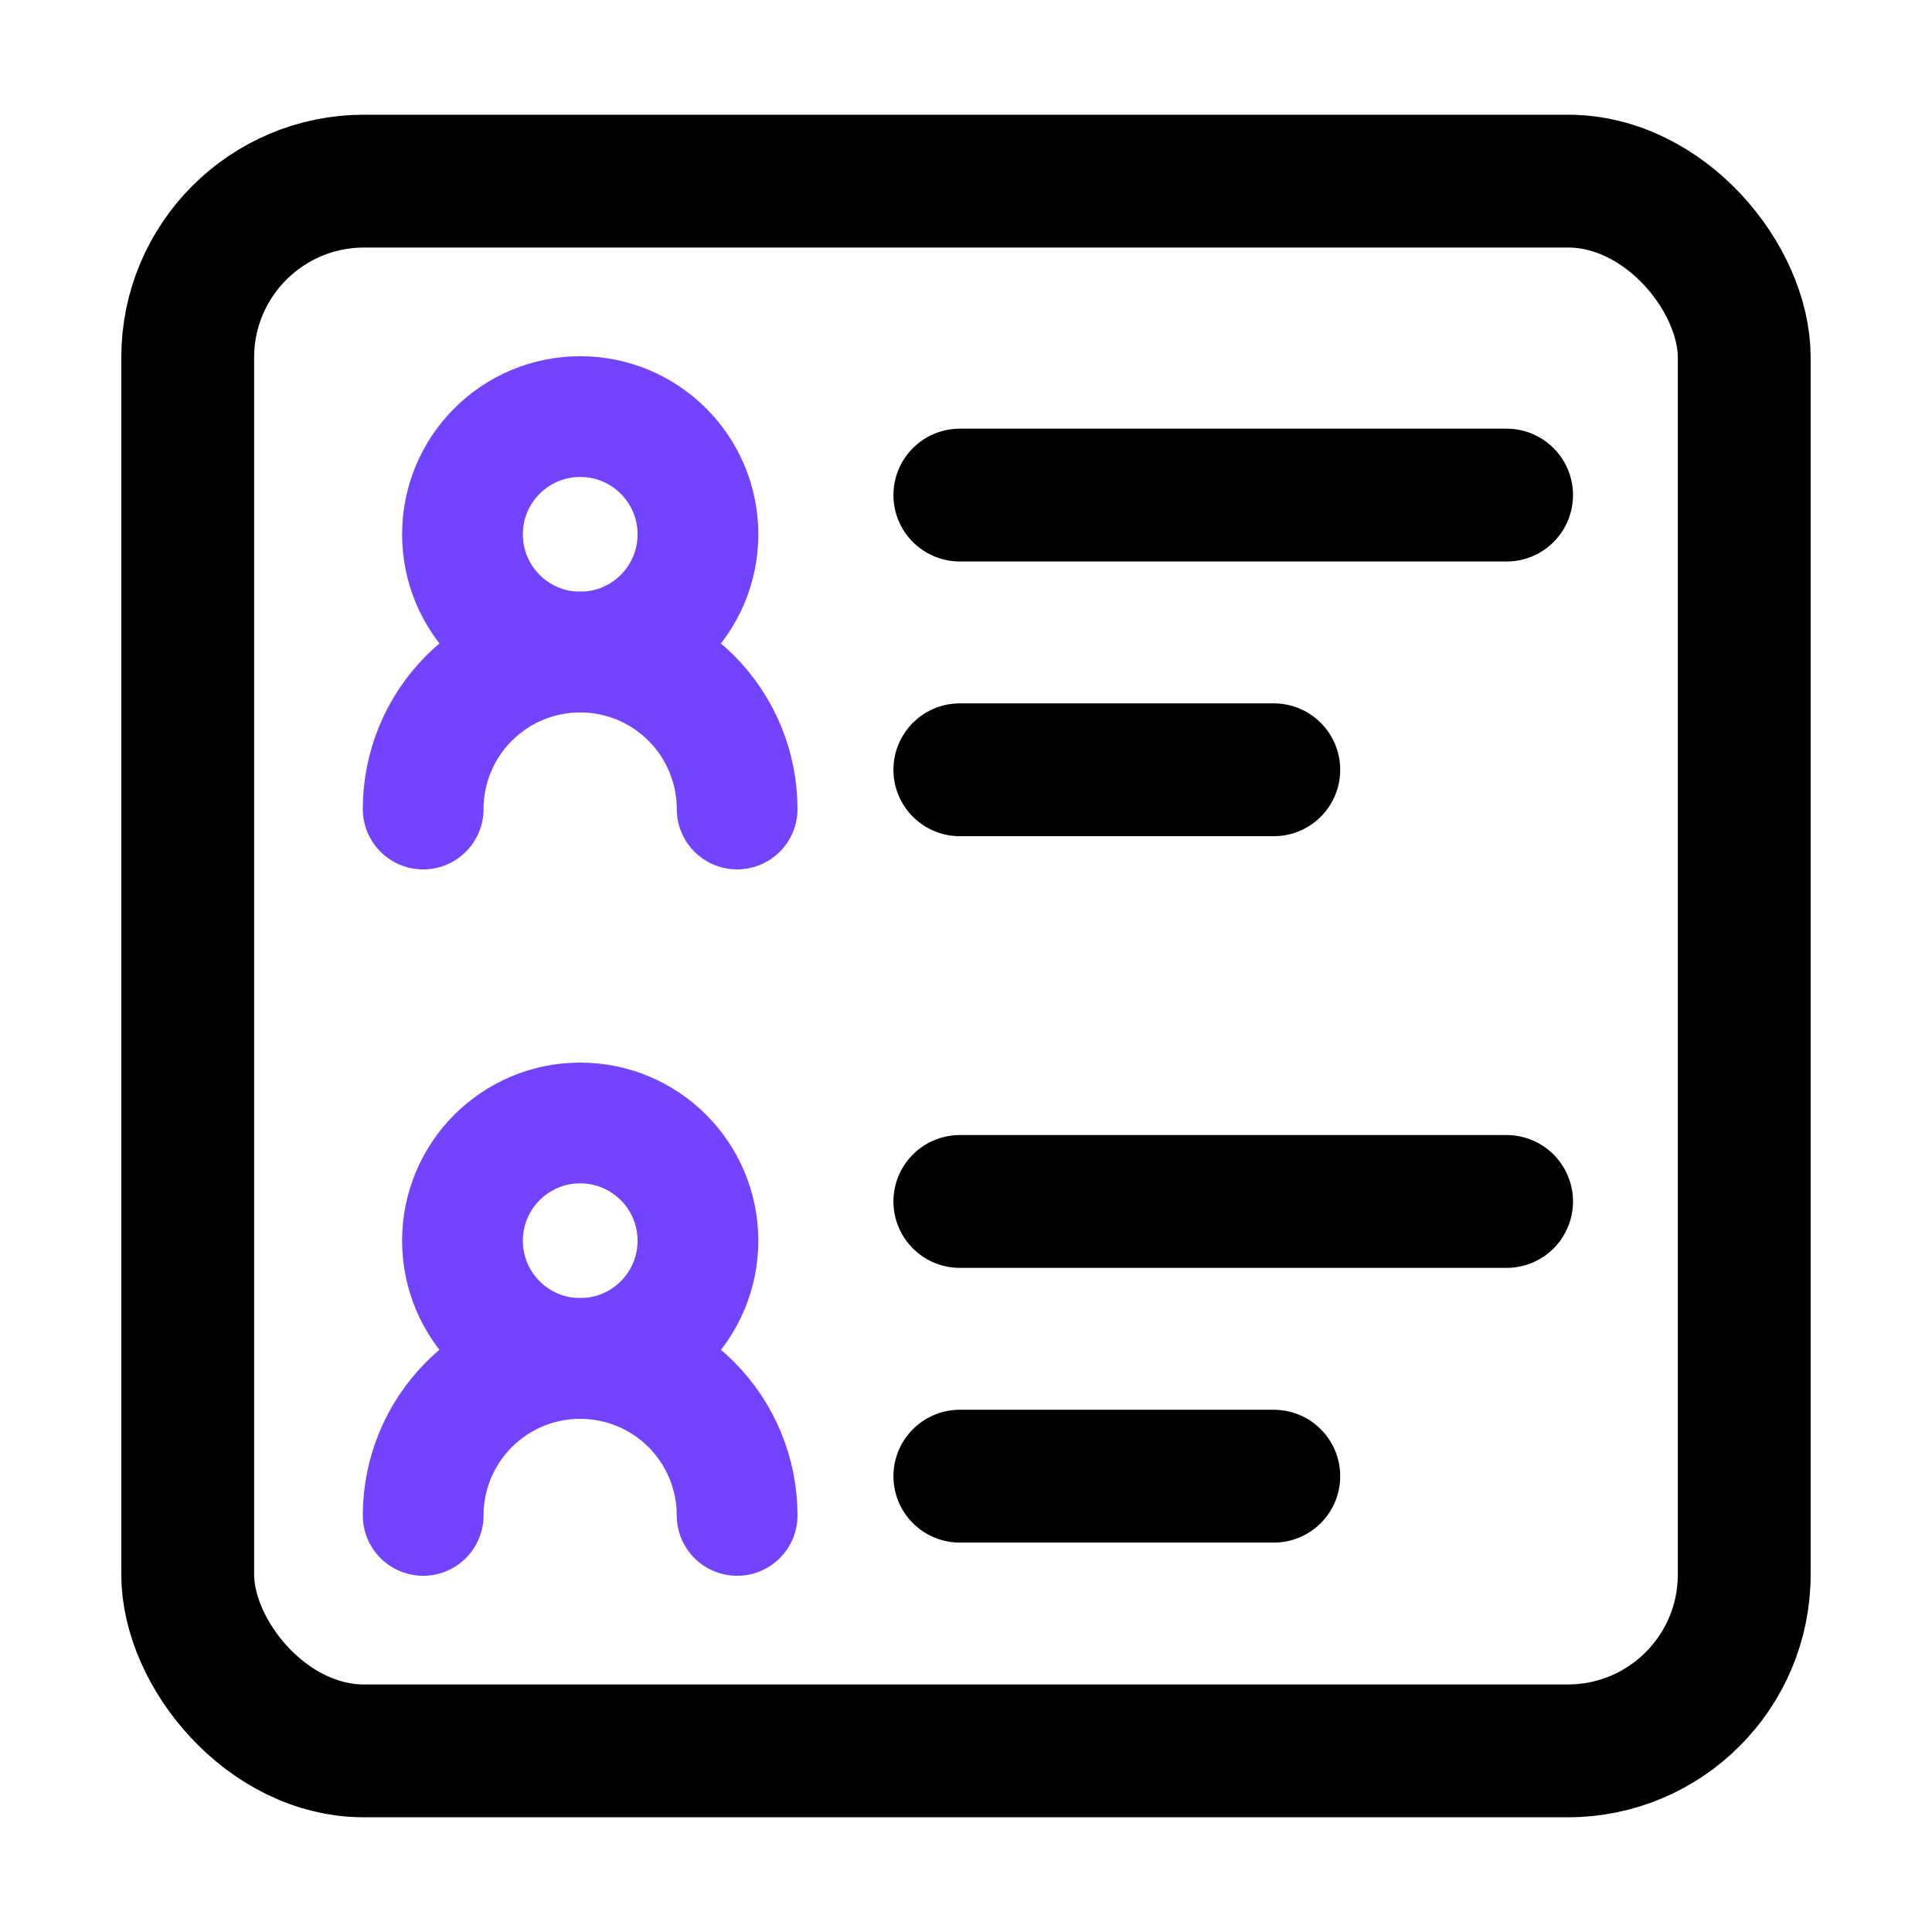 <svg width="32" height="32" viewBox="0 0 32 32" fill="none" xmlns="http://www.w3.org/2000/svg">
<rect x="3.109" y="3" width="25.781" height="26" rx="2.921" stroke="black" stroke-width="2.2"/>
<path d="M15.898 8.2H24.954" stroke="black" stroke-width="2.2" stroke-linecap="round"/>
<path d="M15.898 19.9H24.954" stroke="black" stroke-width="2.2" stroke-linecap="round"/>
<path d="M15.898 12.75H21.098" stroke="black" stroke-width="2.2" stroke-linecap="round"/>
<path d="M15.898 24.45H21.098" stroke="black" stroke-width="2.2" stroke-linecap="round"/>
<path d="M12.209 13.4C12.209 12.71 11.935 12.049 11.448 11.562C10.96 11.074 10.299 10.8 9.609 10.8C8.92 10.8 8.258 11.074 7.771 11.562C7.283 12.049 7.009 12.71 7.009 13.4" stroke="#7344FF" stroke-width="2" stroke-linecap="round" stroke-linejoin="round"/>
<path d="M9.61 10.8C10.687 10.8 11.56 9.927 11.56 8.85C11.56 7.773 10.687 6.9 9.61 6.9C8.533 6.9 7.66 7.773 7.66 8.85C7.66 9.927 8.533 10.8 9.61 10.8Z" stroke="#7344FF" stroke-width="2" stroke-linecap="round" stroke-linejoin="round"/>
<path d="M12.209 25.1C12.209 24.41 11.935 23.749 11.448 23.261C10.96 22.774 10.299 22.5 9.609 22.5C8.92 22.5 8.258 22.774 7.771 23.261C7.283 23.749 7.009 24.41 7.009 25.1" stroke="#7344FF" stroke-width="2" stroke-linecap="round" stroke-linejoin="round"/>
<path d="M9.61 22.5C10.687 22.5 11.56 21.627 11.56 20.55C11.56 19.473 10.687 18.6 9.61 18.6C8.533 18.6 7.66 19.473 7.66 20.55C7.66 21.627 8.533 22.5 9.61 22.5Z" stroke="#7344FF" stroke-width="2" stroke-linecap="round" stroke-linejoin="round"/>
</svg>
